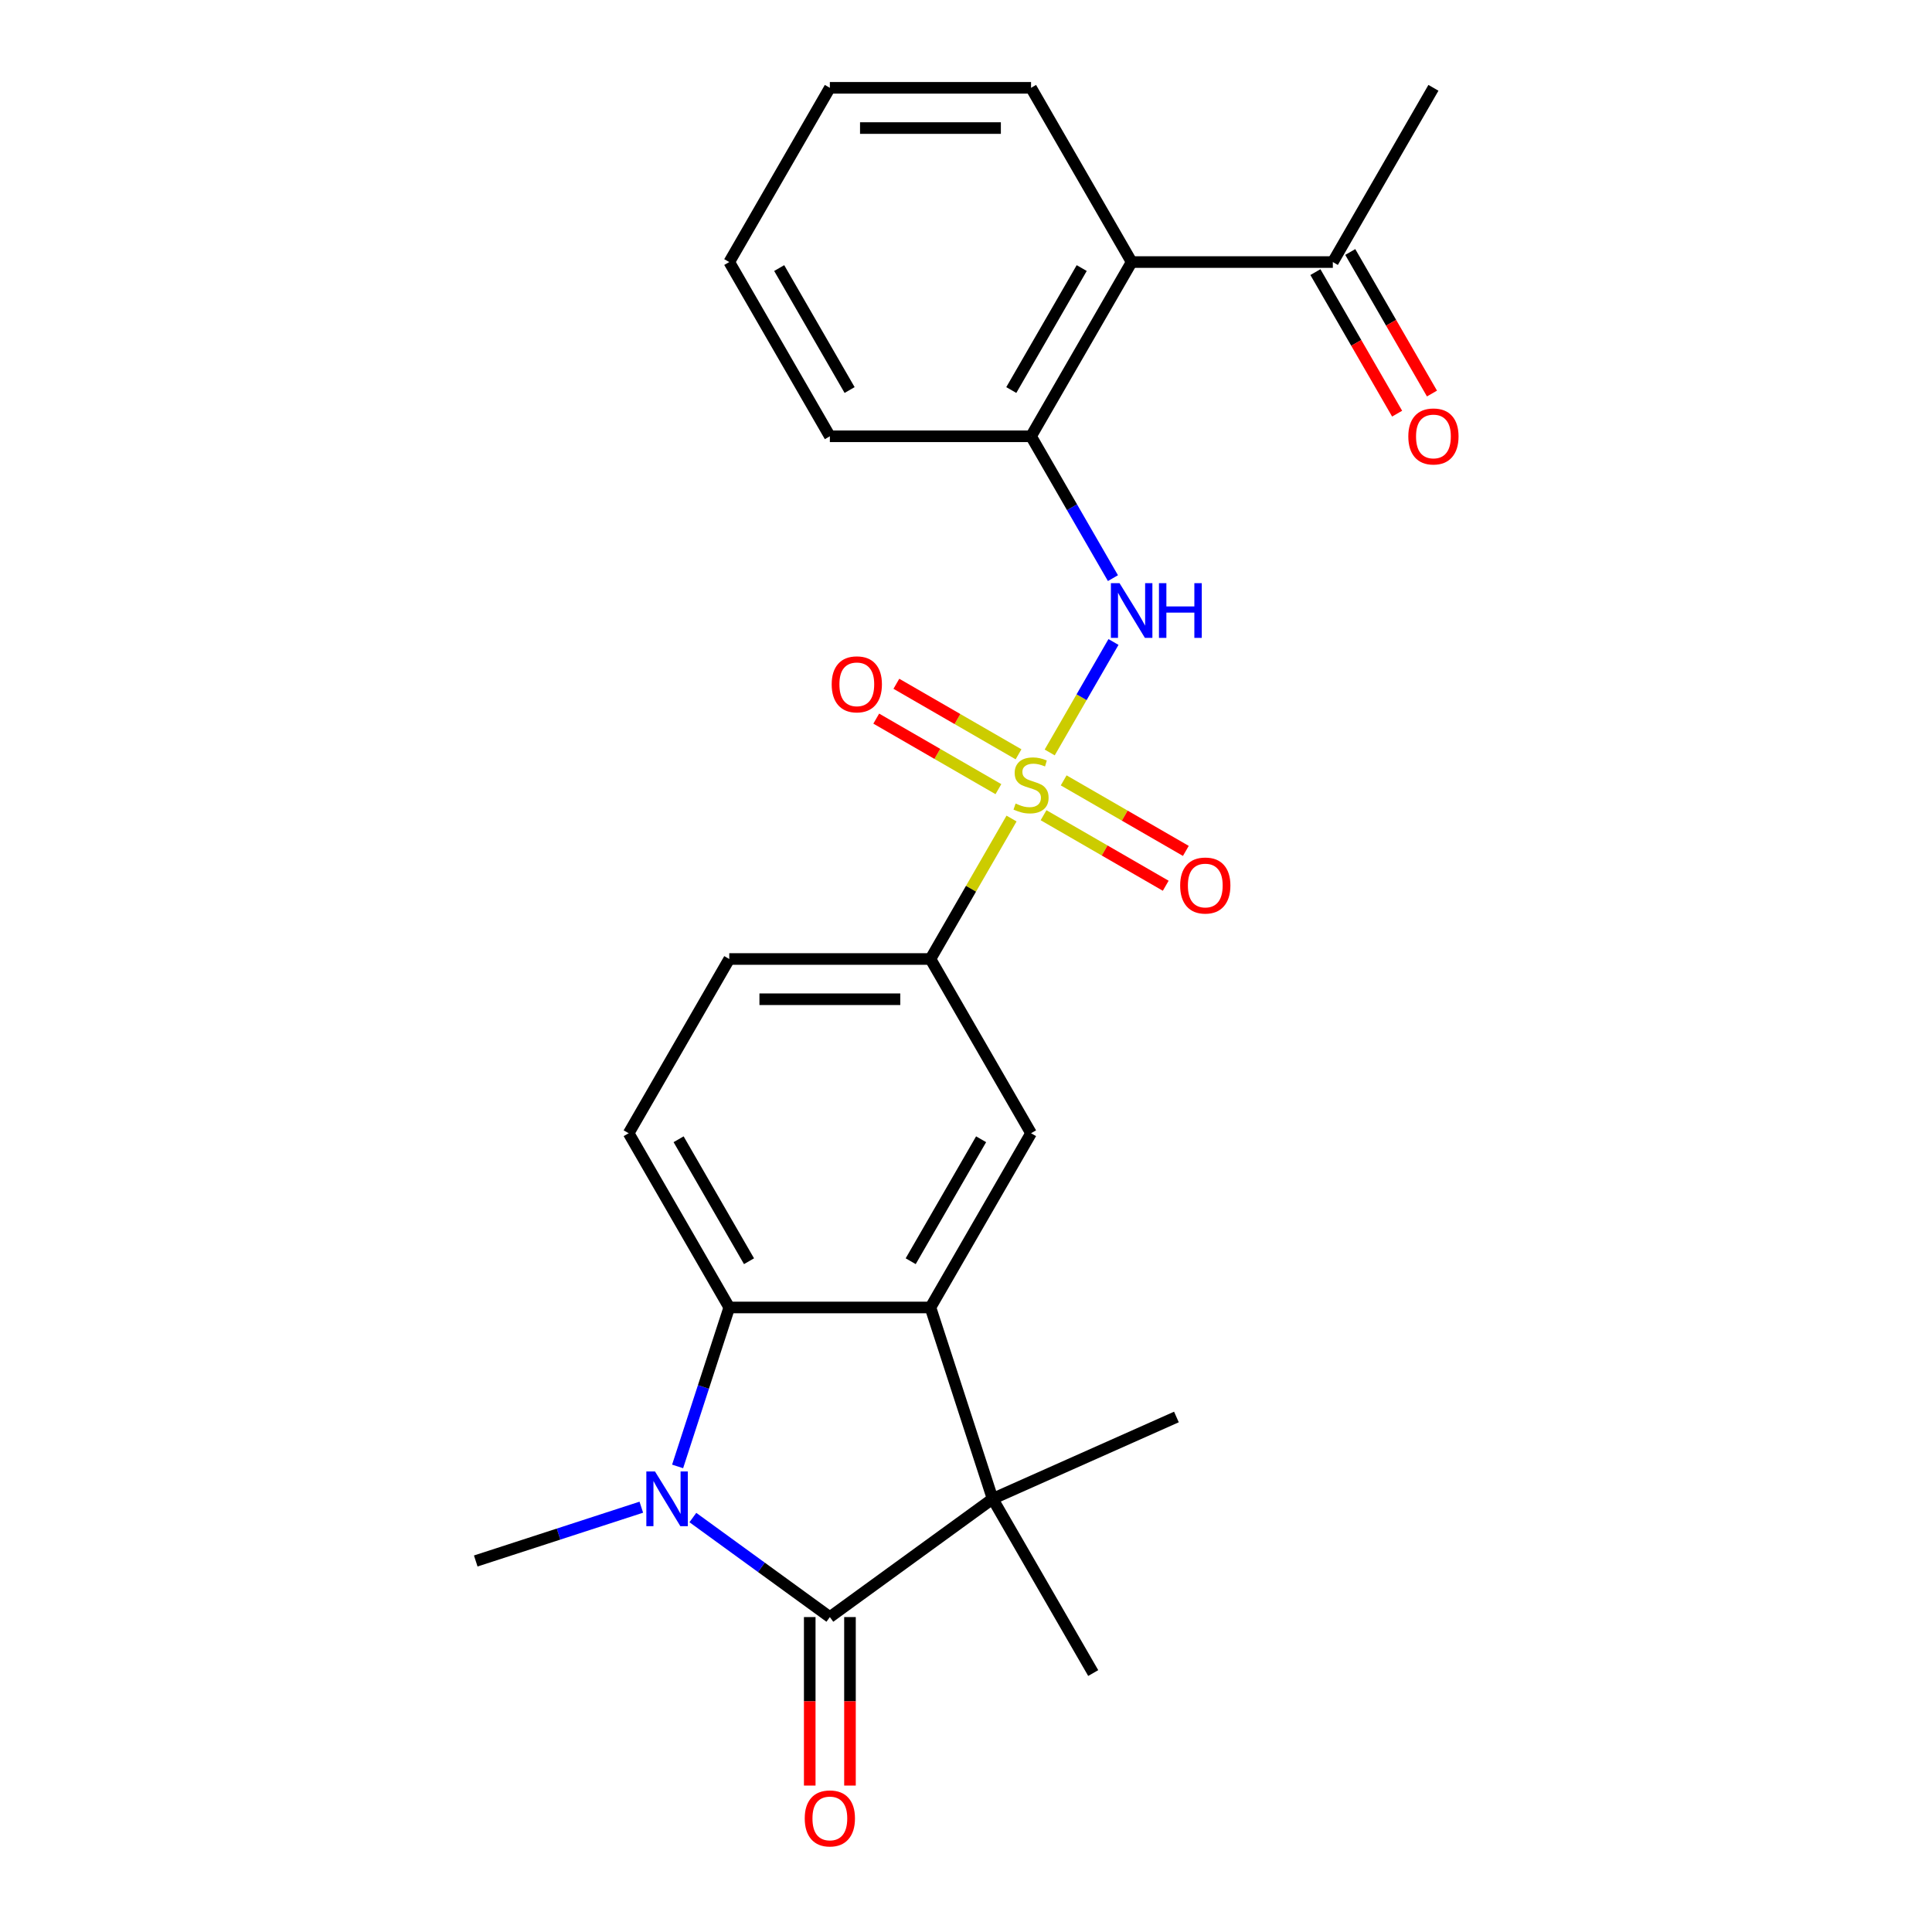 <?xml version='1.0' encoding='iso-8859-1'?>
<svg version='1.1' baseProfile='full'
              xmlns='http://www.w3.org/2000/svg'
                      xmlns:rdkit='http://www.rdkit.org/xml'
                      xmlns:xlink='http://www.w3.org/1999/xlink'
                  xml:space='preserve'
width='1000px' height='1000px' viewBox='0 0 1000 1000'>
<!-- END OF HEADER -->
<rect style='opacity:1.0;fill:#FFFFFF;stroke:none' width='1000' height='1000' x='0' y='0'> </rect>
<path class='bond-5' d='M 543.323,389.469 L 559.829,360.879' style='fill:none;fill-rule:evenodd;stroke:#CCCC00;stroke-width:6px;stroke-linecap:butt;stroke-linejoin:miter;stroke-opacity:1' />
<path class='bond-5' d='M 559.829,360.879 L 576.336,332.288' style='fill:none;fill-rule:evenodd;stroke:#0000FF;stroke-width:6px;stroke-linecap:butt;stroke-linejoin:miter;stroke-opacity:1' />
<path class='bond-6' d='M 523.574,423.676 L 502.587,460.026' style='fill:none;fill-rule:evenodd;stroke:#CCCC00;stroke-width:6px;stroke-linecap:butt;stroke-linejoin:miter;stroke-opacity:1' />
<path class='bond-6' d='M 502.587,460.026 L 481.6,496.377' style='fill:none;fill-rule:evenodd;stroke:#000000;stroke-width:6px;stroke-linecap:butt;stroke-linejoin:miter;stroke-opacity:1' />
<path class='bond-11' d='M 540.144,421.956 L 571.762,440.21' style='fill:none;fill-rule:evenodd;stroke:#CCCC00;stroke-width:6px;stroke-linecap:butt;stroke-linejoin:miter;stroke-opacity:1' />
<path class='bond-11' d='M 571.762,440.21 L 603.379,458.465' style='fill:none;fill-rule:evenodd;stroke:#FF0000;stroke-width:6px;stroke-linecap:butt;stroke-linejoin:miter;stroke-opacity:1' />
<path class='bond-11' d='M 550.558,403.919 L 582.175,422.173' style='fill:none;fill-rule:evenodd;stroke:#CCCC00;stroke-width:6px;stroke-linecap:butt;stroke-linejoin:miter;stroke-opacity:1' />
<path class='bond-11' d='M 582.175,422.173 L 613.793,440.428' style='fill:none;fill-rule:evenodd;stroke:#FF0000;stroke-width:6px;stroke-linecap:butt;stroke-linejoin:miter;stroke-opacity:1' />
<path class='bond-12' d='M 527.191,390.428 L 495.574,372.174' style='fill:none;fill-rule:evenodd;stroke:#CCCC00;stroke-width:6px;stroke-linecap:butt;stroke-linejoin:miter;stroke-opacity:1' />
<path class='bond-12' d='M 495.574,372.174 L 463.956,353.92' style='fill:none;fill-rule:evenodd;stroke:#FF0000;stroke-width:6px;stroke-linecap:butt;stroke-linejoin:miter;stroke-opacity:1' />
<path class='bond-12' d='M 516.777,408.465 L 485.16,390.211' style='fill:none;fill-rule:evenodd;stroke:#CCCC00;stroke-width:6px;stroke-linecap:butt;stroke-linejoin:miter;stroke-opacity:1' />
<path class='bond-12' d='M 485.16,390.211 L 453.543,371.957' style='fill:none;fill-rule:evenodd;stroke:#FF0000;stroke-width:6px;stroke-linecap:butt;stroke-linejoin:miter;stroke-opacity:1' />
<path class='bond-0' d='M 429.532,836.994 L 513.779,775.785' style='fill:none;fill-rule:evenodd;stroke:#000000;stroke-width:6px;stroke-linecap:butt;stroke-linejoin:miter;stroke-opacity:1' />
<path class='bond-13' d='M 419.118,836.994 L 419.118,880.6' style='fill:none;fill-rule:evenodd;stroke:#000000;stroke-width:6px;stroke-linecap:butt;stroke-linejoin:miter;stroke-opacity:1' />
<path class='bond-13' d='M 419.118,880.6 L 419.118,924.207' style='fill:none;fill-rule:evenodd;stroke:#FF0000;stroke-width:6px;stroke-linecap:butt;stroke-linejoin:miter;stroke-opacity:1' />
<path class='bond-13' d='M 439.945,836.994 L 439.945,880.6' style='fill:none;fill-rule:evenodd;stroke:#000000;stroke-width:6px;stroke-linecap:butt;stroke-linejoin:miter;stroke-opacity:1' />
<path class='bond-13' d='M 439.945,880.6 L 439.945,924.207' style='fill:none;fill-rule:evenodd;stroke:#FF0000;stroke-width:6px;stroke-linecap:butt;stroke-linejoin:miter;stroke-opacity:1' />
<path class='bond-26' d='M 429.532,836.994 L 394.08,811.237' style='fill:none;fill-rule:evenodd;stroke:#000000;stroke-width:6px;stroke-linecap:butt;stroke-linejoin:miter;stroke-opacity:1' />
<path class='bond-26' d='M 394.08,811.237 L 358.627,785.479' style='fill:none;fill-rule:evenodd;stroke:#0000FF;stroke-width:6px;stroke-linecap:butt;stroke-linejoin:miter;stroke-opacity:1' />
<path class='bond-1' d='M 350.731,759.021 L 364.097,717.883' style='fill:none;fill-rule:evenodd;stroke:#0000FF;stroke-width:6px;stroke-linecap:butt;stroke-linejoin:miter;stroke-opacity:1' />
<path class='bond-1' d='M 364.097,717.883 L 377.464,676.745' style='fill:none;fill-rule:evenodd;stroke:#000000;stroke-width:6px;stroke-linecap:butt;stroke-linejoin:miter;stroke-opacity:1' />
<path class='bond-17' d='M 331.941,780.12 L 289.093,794.042' style='fill:none;fill-rule:evenodd;stroke:#0000FF;stroke-width:6px;stroke-linecap:butt;stroke-linejoin:miter;stroke-opacity:1' />
<path class='bond-17' d='M 289.093,794.042 L 246.245,807.964' style='fill:none;fill-rule:evenodd;stroke:#000000;stroke-width:6px;stroke-linecap:butt;stroke-linejoin:miter;stroke-opacity:1' />
<path class='bond-2' d='M 481.6,676.745 L 533.668,586.561' style='fill:none;fill-rule:evenodd;stroke:#000000;stroke-width:6px;stroke-linecap:butt;stroke-linejoin:miter;stroke-opacity:1' />
<path class='bond-2' d='M 471.373,652.804 L 507.821,589.675' style='fill:none;fill-rule:evenodd;stroke:#000000;stroke-width:6px;stroke-linecap:butt;stroke-linejoin:miter;stroke-opacity:1' />
<path class='bond-3' d='M 481.6,676.745 L 513.779,775.785' style='fill:none;fill-rule:evenodd;stroke:#000000;stroke-width:6px;stroke-linecap:butt;stroke-linejoin:miter;stroke-opacity:1' />
<path class='bond-25' d='M 481.6,676.745 L 377.464,676.745' style='fill:none;fill-rule:evenodd;stroke:#000000;stroke-width:6px;stroke-linecap:butt;stroke-linejoin:miter;stroke-opacity:1' />
<path class='bond-18' d='M 513.779,775.785 L 608.912,733.429' style='fill:none;fill-rule:evenodd;stroke:#000000;stroke-width:6px;stroke-linecap:butt;stroke-linejoin:miter;stroke-opacity:1' />
<path class='bond-19' d='M 513.779,775.785 L 565.847,865.969' style='fill:none;fill-rule:evenodd;stroke:#000000;stroke-width:6px;stroke-linecap:butt;stroke-linejoin:miter;stroke-opacity:1' />
<path class='bond-4' d='M 377.464,676.745 L 325.396,586.561' style='fill:none;fill-rule:evenodd;stroke:#000000;stroke-width:6px;stroke-linecap:butt;stroke-linejoin:miter;stroke-opacity:1' />
<path class='bond-4' d='M 387.69,652.804 L 351.243,589.675' style='fill:none;fill-rule:evenodd;stroke:#000000;stroke-width:6px;stroke-linecap:butt;stroke-linejoin:miter;stroke-opacity:1' />
<path class='bond-8' d='M 576.057,299.244 L 554.862,262.534' style='fill:none;fill-rule:evenodd;stroke:#0000FF;stroke-width:6px;stroke-linecap:butt;stroke-linejoin:miter;stroke-opacity:1' />
<path class='bond-8' d='M 554.862,262.534 L 533.668,225.823' style='fill:none;fill-rule:evenodd;stroke:#000000;stroke-width:6px;stroke-linecap:butt;stroke-linejoin:miter;stroke-opacity:1' />
<path class='bond-7' d='M 481.6,496.377 L 533.668,586.561' style='fill:none;fill-rule:evenodd;stroke:#000000;stroke-width:6px;stroke-linecap:butt;stroke-linejoin:miter;stroke-opacity:1' />
<path class='bond-15' d='M 481.6,496.377 L 377.464,496.377' style='fill:none;fill-rule:evenodd;stroke:#000000;stroke-width:6px;stroke-linecap:butt;stroke-linejoin:miter;stroke-opacity:1' />
<path class='bond-15' d='M 465.979,517.204 L 393.084,517.204' style='fill:none;fill-rule:evenodd;stroke:#000000;stroke-width:6px;stroke-linecap:butt;stroke-linejoin:miter;stroke-opacity:1' />
<path class='bond-9' d='M 533.668,225.823 L 585.736,135.639' style='fill:none;fill-rule:evenodd;stroke:#000000;stroke-width:6px;stroke-linecap:butt;stroke-linejoin:miter;stroke-opacity:1' />
<path class='bond-9' d='M 523.441,201.882 L 559.889,138.753' style='fill:none;fill-rule:evenodd;stroke:#000000;stroke-width:6px;stroke-linecap:butt;stroke-linejoin:miter;stroke-opacity:1' />
<path class='bond-21' d='M 533.668,225.823 L 429.532,225.823' style='fill:none;fill-rule:evenodd;stroke:#000000;stroke-width:6px;stroke-linecap:butt;stroke-linejoin:miter;stroke-opacity:1' />
<path class='bond-14' d='M 585.736,135.639 L 689.872,135.639' style='fill:none;fill-rule:evenodd;stroke:#000000;stroke-width:6px;stroke-linecap:butt;stroke-linejoin:miter;stroke-opacity:1' />
<path class='bond-20' d='M 585.736,135.639 L 533.668,45.455' style='fill:none;fill-rule:evenodd;stroke:#000000;stroke-width:6px;stroke-linecap:butt;stroke-linejoin:miter;stroke-opacity:1' />
<path class='bond-10' d='M 325.396,586.561 L 377.464,496.377' style='fill:none;fill-rule:evenodd;stroke:#000000;stroke-width:6px;stroke-linecap:butt;stroke-linejoin:miter;stroke-opacity:1' />
<path class='bond-16' d='M 680.853,140.846 L 702.002,177.476' style='fill:none;fill-rule:evenodd;stroke:#000000;stroke-width:6px;stroke-linecap:butt;stroke-linejoin:miter;stroke-opacity:1' />
<path class='bond-16' d='M 702.002,177.476 L 723.15,214.107' style='fill:none;fill-rule:evenodd;stroke:#FF0000;stroke-width:6px;stroke-linecap:butt;stroke-linejoin:miter;stroke-opacity:1' />
<path class='bond-16' d='M 698.89,130.432 L 720.039,167.063' style='fill:none;fill-rule:evenodd;stroke:#000000;stroke-width:6px;stroke-linecap:butt;stroke-linejoin:miter;stroke-opacity:1' />
<path class='bond-16' d='M 720.039,167.063 L 741.187,203.693' style='fill:none;fill-rule:evenodd;stroke:#FF0000;stroke-width:6px;stroke-linecap:butt;stroke-linejoin:miter;stroke-opacity:1' />
<path class='bond-22' d='M 689.872,135.639 L 741.94,45.455' style='fill:none;fill-rule:evenodd;stroke:#000000;stroke-width:6px;stroke-linecap:butt;stroke-linejoin:miter;stroke-opacity:1' />
<path class='bond-27' d='M 533.668,45.455 L 429.532,45.455' style='fill:none;fill-rule:evenodd;stroke:#000000;stroke-width:6px;stroke-linecap:butt;stroke-linejoin:miter;stroke-opacity:1' />
<path class='bond-27' d='M 518.047,66.282 L 445.152,66.282' style='fill:none;fill-rule:evenodd;stroke:#000000;stroke-width:6px;stroke-linecap:butt;stroke-linejoin:miter;stroke-opacity:1' />
<path class='bond-24' d='M 429.532,225.823 L 377.464,135.639' style='fill:none;fill-rule:evenodd;stroke:#000000;stroke-width:6px;stroke-linecap:butt;stroke-linejoin:miter;stroke-opacity:1' />
<path class='bond-24' d='M 439.758,201.882 L 403.311,138.753' style='fill:none;fill-rule:evenodd;stroke:#000000;stroke-width:6px;stroke-linecap:butt;stroke-linejoin:miter;stroke-opacity:1' />
<path class='bond-23' d='M 429.532,45.455 L 377.464,135.639' style='fill:none;fill-rule:evenodd;stroke:#000000;stroke-width:6px;stroke-linecap:butt;stroke-linejoin:miter;stroke-opacity:1' />
<path  class='atom-0' d='M 525.668 415.912
Q 525.988 416.032, 527.308 416.592
Q 528.628 417.152, 530.068 417.512
Q 531.548 417.832, 532.988 417.832
Q 535.668 417.832, 537.228 416.552
Q 538.788 415.232, 538.788 412.952
Q 538.788 411.392, 537.988 410.432
Q 537.228 409.472, 536.028 408.952
Q 534.828 408.432, 532.828 407.832
Q 530.308 407.072, 528.788 406.352
Q 527.308 405.632, 526.228 404.112
Q 525.188 402.592, 525.188 400.032
Q 525.188 396.472, 527.588 394.272
Q 530.028 392.072, 534.828 392.072
Q 538.108 392.072, 541.828 393.632
L 540.908 396.712
Q 537.508 395.312, 534.948 395.312
Q 532.188 395.312, 530.668 396.472
Q 529.148 397.592, 529.188 399.552
Q 529.188 401.072, 529.948 401.992
Q 530.748 402.912, 531.868 403.432
Q 533.028 403.952, 534.948 404.552
Q 537.508 405.352, 539.028 406.152
Q 540.548 406.952, 541.628 408.592
Q 542.748 410.192, 542.748 412.952
Q 542.748 416.872, 540.108 418.992
Q 537.508 421.072, 533.148 421.072
Q 530.628 421.072, 528.708 420.512
Q 526.828 419.992, 524.588 419.072
L 525.668 415.912
' fill='#CCCC00'/>
<path  class='atom-2' d='M 339.024 761.625
L 348.304 776.625
Q 349.224 778.105, 350.704 780.785
Q 352.184 783.465, 352.264 783.625
L 352.264 761.625
L 356.024 761.625
L 356.024 789.945
L 352.144 789.945
L 342.184 773.545
Q 341.024 771.625, 339.784 769.425
Q 338.584 767.225, 338.224 766.545
L 338.224 789.945
L 334.544 789.945
L 334.544 761.625
L 339.024 761.625
' fill='#0000FF'/>
<path  class='atom-6' d='M 579.476 301.848
L 588.756 316.848
Q 589.676 318.328, 591.156 321.008
Q 592.636 323.688, 592.716 323.848
L 592.716 301.848
L 596.476 301.848
L 596.476 330.168
L 592.596 330.168
L 582.636 313.768
Q 581.476 311.848, 580.236 309.648
Q 579.036 307.448, 578.676 306.768
L 578.676 330.168
L 574.996 330.168
L 574.996 301.848
L 579.476 301.848
' fill='#0000FF'/>
<path  class='atom-6' d='M 599.876 301.848
L 603.716 301.848
L 603.716 313.888
L 618.196 313.888
L 618.196 301.848
L 622.036 301.848
L 622.036 330.168
L 618.196 330.168
L 618.196 317.088
L 603.716 317.088
L 603.716 330.168
L 599.876 330.168
L 599.876 301.848
' fill='#0000FF'/>
<path  class='atom-12' d='M 610.852 458.34
Q 610.852 451.54, 614.212 447.74
Q 617.572 443.94, 623.852 443.94
Q 630.132 443.94, 633.492 447.74
Q 636.852 451.54, 636.852 458.34
Q 636.852 465.22, 633.452 469.14
Q 630.052 473.02, 623.852 473.02
Q 617.612 473.02, 614.212 469.14
Q 610.852 465.26, 610.852 458.34
M 623.852 469.82
Q 628.172 469.82, 630.492 466.94
Q 632.852 464.02, 632.852 458.34
Q 632.852 452.78, 630.492 449.98
Q 628.172 447.14, 623.852 447.14
Q 619.532 447.14, 617.172 449.94
Q 614.852 452.74, 614.852 458.34
Q 614.852 464.06, 617.172 466.94
Q 619.532 469.82, 623.852 469.82
' fill='#FF0000'/>
<path  class='atom-13' d='M 430.483 354.204
Q 430.483 347.404, 433.843 343.604
Q 437.203 339.804, 443.483 339.804
Q 449.763 339.804, 453.123 343.604
Q 456.483 347.404, 456.483 354.204
Q 456.483 361.084, 453.083 365.004
Q 449.683 368.884, 443.483 368.884
Q 437.243 368.884, 433.843 365.004
Q 430.483 361.124, 430.483 354.204
M 443.483 365.684
Q 447.803 365.684, 450.123 362.804
Q 452.483 359.884, 452.483 354.204
Q 452.483 348.644, 450.123 345.844
Q 447.803 343.004, 443.483 343.004
Q 439.163 343.004, 436.803 345.804
Q 434.483 348.604, 434.483 354.204
Q 434.483 359.924, 436.803 362.804
Q 439.163 365.684, 443.483 365.684
' fill='#FF0000'/>
<path  class='atom-14' d='M 416.532 941.21
Q 416.532 934.41, 419.892 930.61
Q 423.252 926.81, 429.532 926.81
Q 435.812 926.81, 439.172 930.61
Q 442.532 934.41, 442.532 941.21
Q 442.532 948.09, 439.132 952.01
Q 435.732 955.89, 429.532 955.89
Q 423.292 955.89, 419.892 952.01
Q 416.532 948.13, 416.532 941.21
M 429.532 952.69
Q 433.852 952.69, 436.172 949.81
Q 438.532 946.89, 438.532 941.21
Q 438.532 935.65, 436.172 932.85
Q 433.852 930.01, 429.532 930.01
Q 425.212 930.01, 422.852 932.81
Q 420.532 935.61, 420.532 941.21
Q 420.532 946.93, 422.852 949.81
Q 425.212 952.69, 429.532 952.69
' fill='#FF0000'/>
<path  class='atom-17' d='M 728.94 225.903
Q 728.94 219.103, 732.3 215.303
Q 735.66 211.503, 741.94 211.503
Q 748.22 211.503, 751.58 215.303
Q 754.94 219.103, 754.94 225.903
Q 754.94 232.783, 751.54 236.703
Q 748.14 240.583, 741.94 240.583
Q 735.7 240.583, 732.3 236.703
Q 728.94 232.823, 728.94 225.903
M 741.94 237.383
Q 746.26 237.383, 748.58 234.503
Q 750.94 231.583, 750.94 225.903
Q 750.94 220.343, 748.58 217.543
Q 746.26 214.703, 741.94 214.703
Q 737.62 214.703, 735.26 217.503
Q 732.94 220.303, 732.94 225.903
Q 732.94 231.623, 735.26 234.503
Q 737.62 237.383, 741.94 237.383
' fill='#FF0000'/>
</svg>
